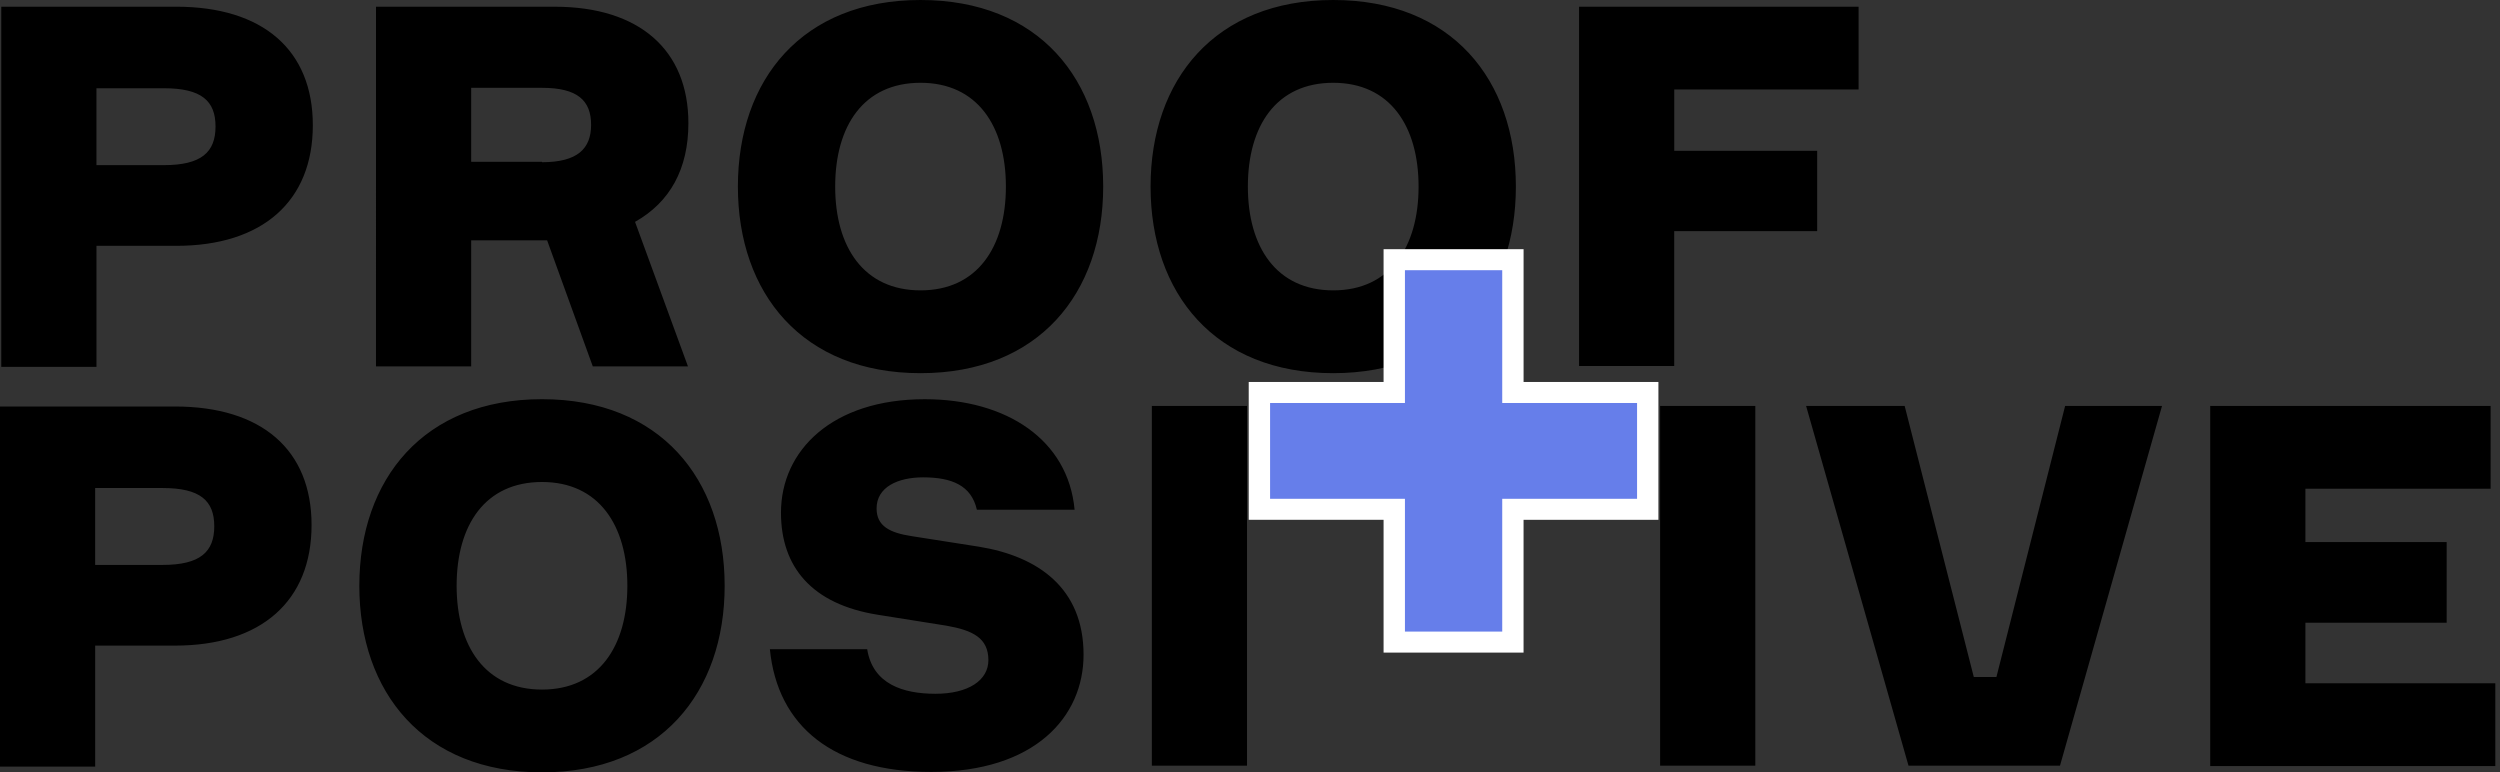 <svg viewBox="0 0 123 38" fill="none" xmlns="http://www.w3.org/2000/svg"><rect x="0" y="0" width="123" height="38" fill="#333333" stroke="none"/><g clip-path="url(#clip0)"><path d="M8.672.33c4.262 0 6.719 2.13 6.719 5.831 0 3.742-2.478 5.934-6.72 5.934H4.746v5.954H.063V.331h8.609zm-.61 7.795c1.849 0 2.542-.64 2.542-1.902 0-1.261-.693-1.881-2.541-1.881H4.745v3.783h3.318zM8.61 20c4.262 0 6.719 2.13 6.719 5.83 0 3.742-2.478 5.934-6.72 5.934H4.683v5.954H0V20h8.609zM8 27.794c1.849 0 2.542-.64 2.542-1.902 0-1.26-.693-1.881-2.541-1.881H4.682v3.783H8zM27.297.331c4.157 0 6.572 2.13 6.572 5.727 0 2.253-.903 3.887-2.625 4.858l2.604 7.112h-4.682l-2.247-6.202h-3.737v6.202h-4.683V.331h8.798zm-.63 7.65c1.743 0 2.415-.662 2.415-1.84 0-1.2-.672-1.82-2.415-1.82h-3.485V7.96h3.485v.02zm27.61 1.199c0 5.25-3.17 9.18-8.987 9.18-5.816 0-8.986-3.93-8.986-9.18 0-5.272 3.17-9.18 8.986-9.18 5.817 0 8.987 3.908 8.987 9.18zm-4.787 0c0-2.978-1.407-5.107-4.2-5.107-2.792 0-4.199 2.109-4.199 5.107 0 2.977 1.407 5.106 4.2 5.106s4.199-2.13 4.199-5.106zm25.091 0c0 5.25-3.17 9.18-8.987 9.18s-8.986-3.93-8.986-9.18S59.778 0 65.594 0s8.987 3.908 8.987 9.18zm-4.787 0c0-2.978-1.407-5.107-4.2-5.107-2.792 0-4.199 2.109-4.199 5.107 0 2.977 1.407 5.106 4.2 5.106 2.792 0 4.199-2.13 4.199-5.106zm19.611-1.758v3.95h-7.034v6.636H77.69V.33h13.753v4.073h-9.07v3.018h7.033zM35.653 28.82c0 5.252-3.17 9.18-8.987 9.18-5.816 0-8.987-3.928-8.987-9.18 0-5.25 3.171-9.18 8.987-9.18 5.816 0 8.987 3.93 8.987 9.18zm-4.787 0c0-2.977-1.407-5.106-4.2-5.106s-4.2 2.109-4.2 5.107c0 2.977 1.407 5.106 4.2 5.106s4.2-2.13 4.2-5.107zm17.196-3.742c-.273-1.199-1.239-1.592-2.646-1.592-1.238 0-2.288.476-2.288 1.53 0 .869.65 1.2 1.742 1.365l3.297.517c2.919.475 5.144 2.047 5.144 5.313 0 3.06-2.393 5.768-7.496 5.768-4.808 0-7.559-2.232-7.937-6.037h4.788c.273 1.716 1.764 2.192 3.36 2.192 1.616 0 2.603-.662 2.603-1.654 0-1.096-.777-1.468-2.058-1.695l-3.38-.538c-3.255-.517-4.767-2.357-4.767-5.024 0-3.06 2.52-5.582 7.076-5.582 4.032 0 7.055 2.005 7.37 5.437h-4.808zM61.353 37.67h-4.682V19.972h4.682v17.697zm25.008 0h-4.683V19.972h4.683v17.697zm2.498-17.697h4.85l3.402 13.335h1.113l3.38-13.335h4.767l-5.019 17.697h-7.454L88.86 19.972zm24.567 10.668v2.977h9.343v4.073h-14.026V19.972h13.795v4.073h-9.112v2.625h6.95v3.97h-6.95z" fill="currentColor"/><path d="M68.597 31.59v-6.532h-6.635V19.31h6.635v-6.533h5.837v6.533h6.635v5.748h-6.635v6.533h-5.837z" fill="#667EEA"/><path d="M73.91 13.294v6.533h6.634v4.714H73.91v6.533h-4.787v-6.533h-6.635v-4.714h6.635v-6.533h4.787zm1.05-1.034h-6.888v6.533h-6.635v6.781h6.635v6.534h6.887v-6.533h6.635v-6.782H74.96V12.26z" fill="#fff"/></g><defs><clipPath id="clip0"><path fill="#fff" d="M0 0h122.769v38H0z"/></clipPath></defs></svg>